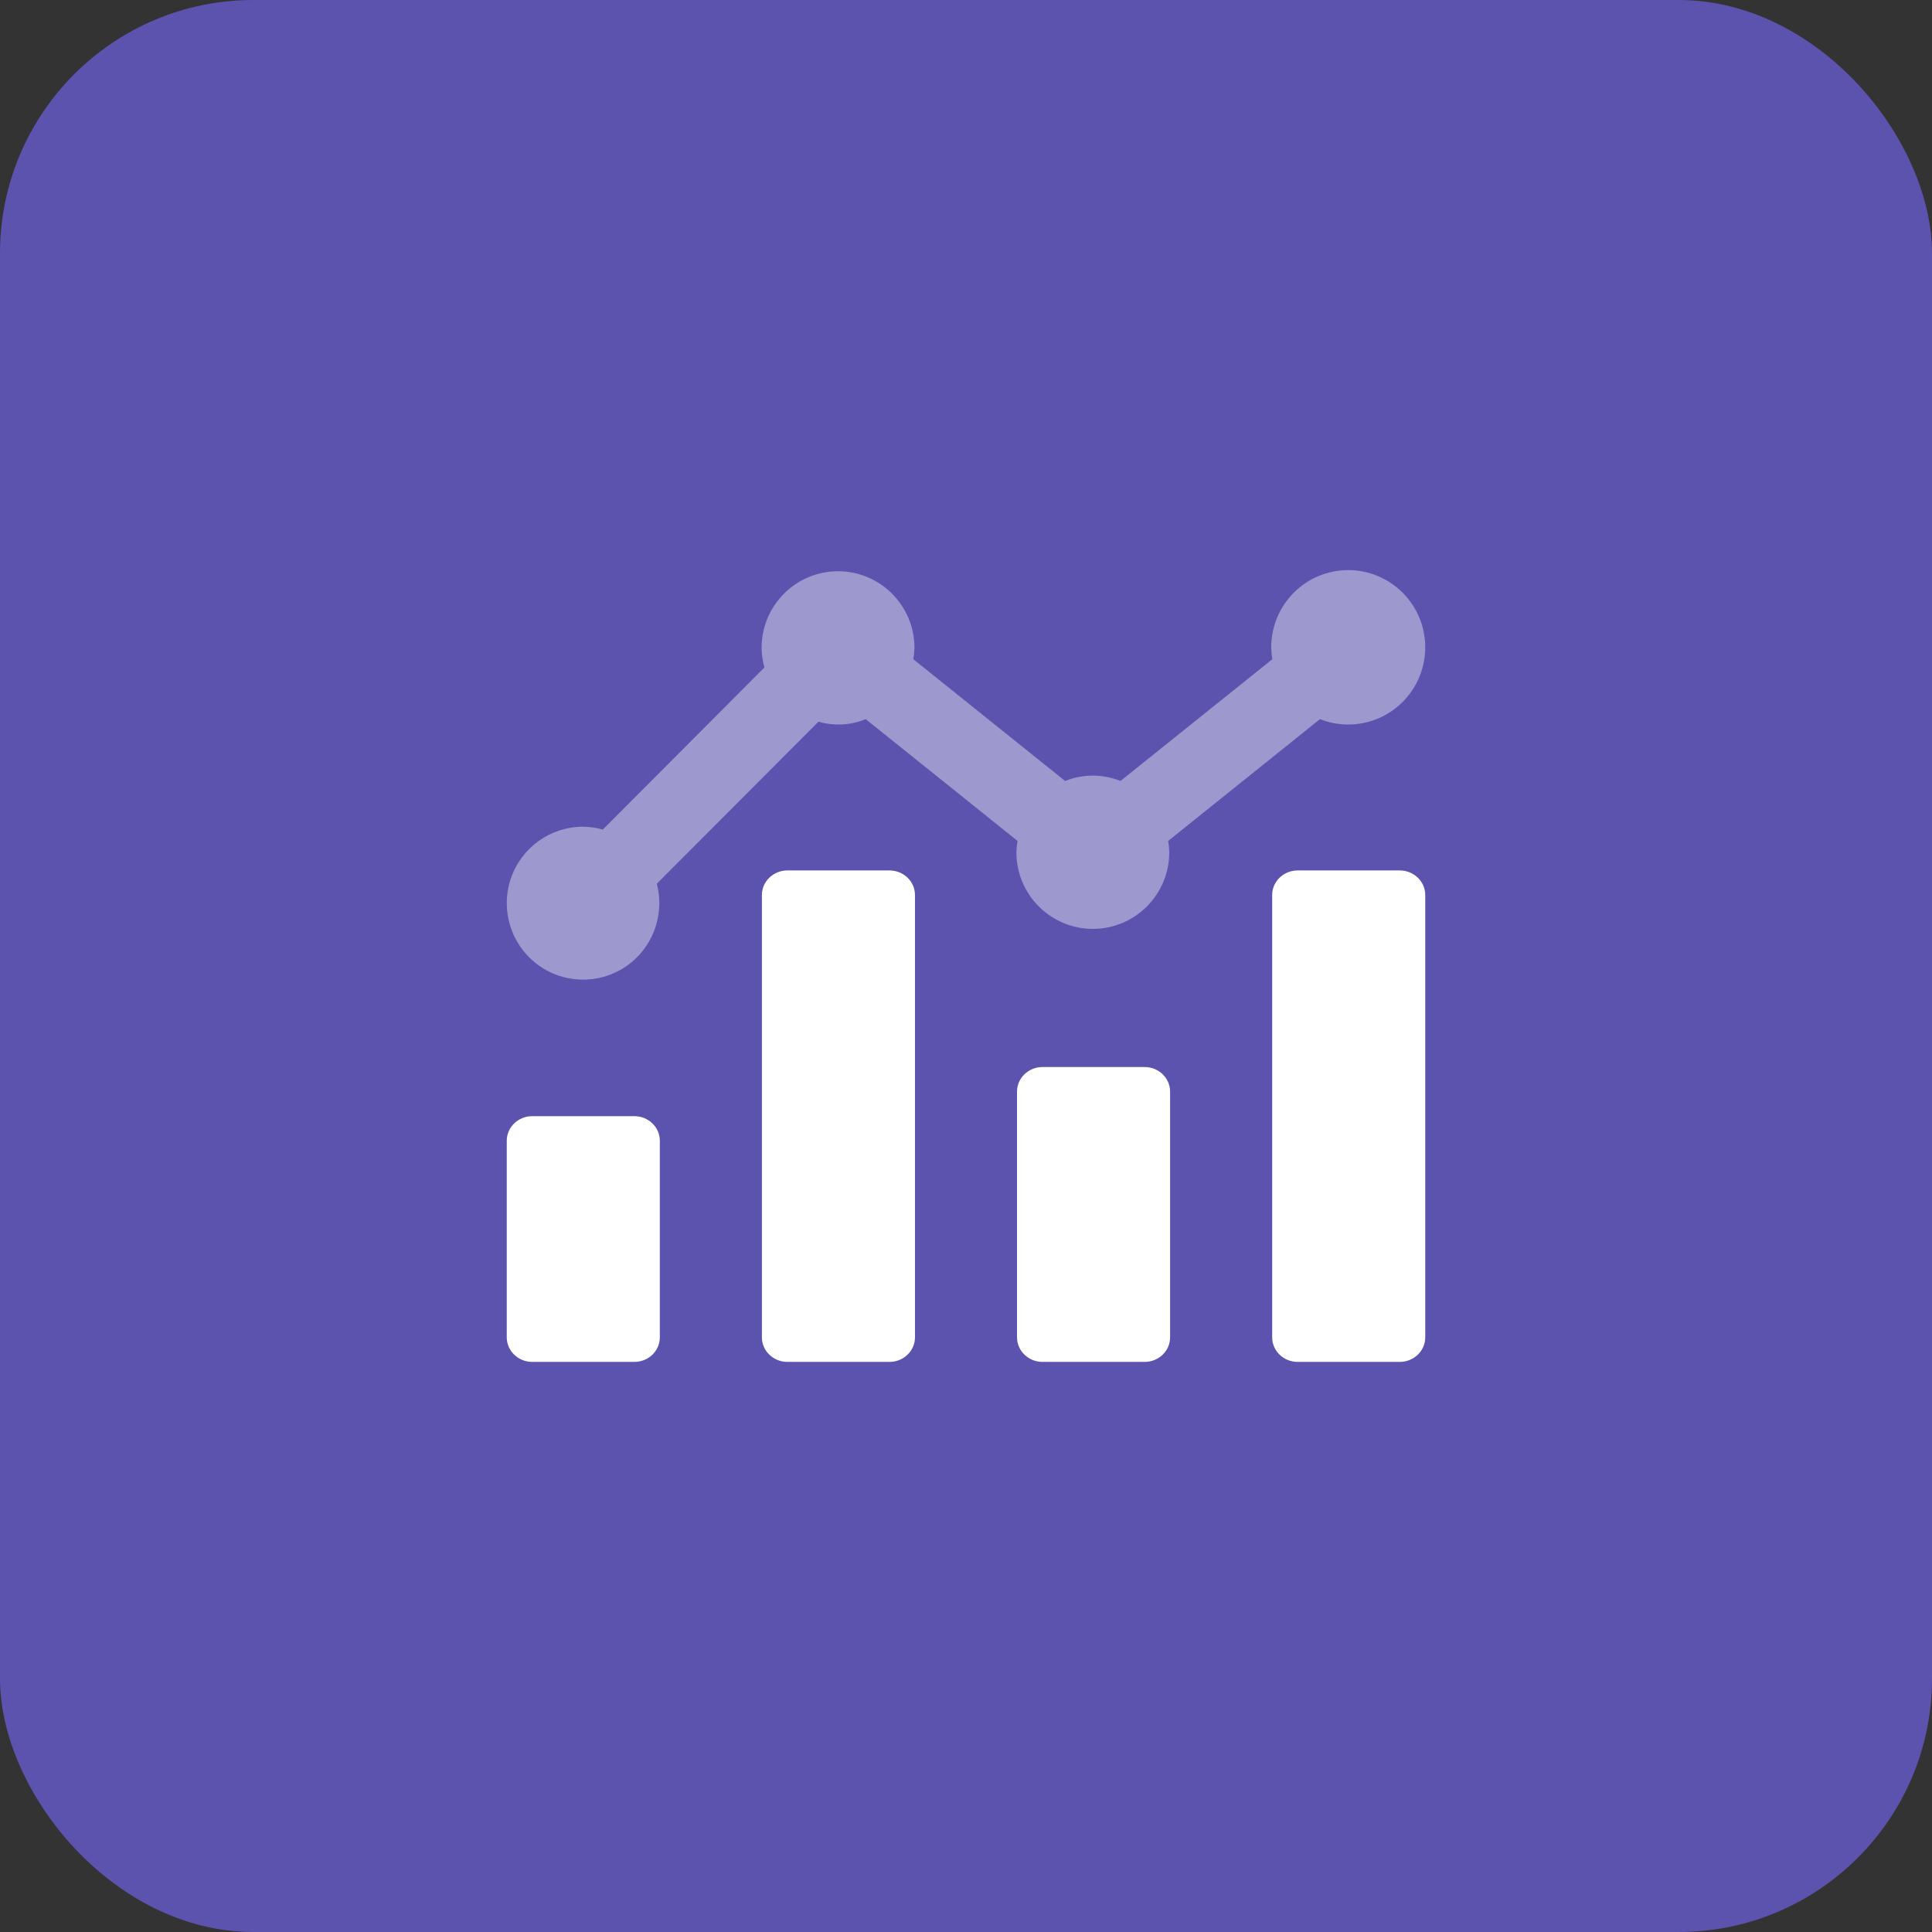 <?xml version="1.0" encoding="UTF-8"?>
<svg width="61px" height="61px" viewBox="0 0 61 61" version="1.1" xmlns="http://www.w3.org/2000/svg" xmlns:xlink="http://www.w3.org/1999/xlink">
    <rect x="0" y="0" width="61" height="61" fill="#333333" stroke="none"/>
    <title>Growth Consultant</title>
    <g id="-" stroke="none" stroke-width="1" fill="none" fill-rule="evenodd">
        <g id="Home_page_GH" transform="translate(-445, -2806)">
            <g id="Growth-Consultant-2" transform="translate(445, 2806)">
                <g id="Growth-Consultant">
                    <rect id="Rectangle" fill="#5B53AE" x="0" y="0" width="61" height="61" rx="8"></rect>
                    <g id="analytics-duotone" transform="translate(16, 18)" fill="#FFFFFF" fill-rule="nonzero">
                        <path d="M25.676,4.706 L20.883,8.551 C20.904,8.669 20.915,8.789 20.918,8.908 C20.918,10.245 19.838,11.328 18.505,11.328 C17.172,11.328 16.091,10.245 16.091,8.908 C16.094,8.788 16.106,8.669 16.127,8.551 L11.333,4.706 C10.86,4.901 10.334,4.929 9.842,4.786 L4.738,9.902 C5,10.902 4.599,11.959 3.739,12.53 C2.879,13.1 1.752,13.059 0.936,12.427 C0.12,11.795 -0.204,10.712 0.13,9.734 C0.464,8.756 1.383,8.1 2.414,8.102 C2.623,8.105 2.83,8.135 3.032,8.192 L8.135,3.075 C8.079,2.874 8.049,2.665 8.046,2.456 C8.046,1.12 9.126,0.036 10.459,0.036 C11.792,0.036 12.873,1.12 12.873,2.456 C12.87,2.576 12.858,2.696 12.837,2.814 L17.63,6.658 C18.191,6.432 18.818,6.432 19.378,6.658 L24.172,2.813 C24.152,2.695 24.14,2.576 24.137,2.456 C24.129,1.385 24.82,0.433 25.839,0.112 C26.859,-0.209 27.969,0.175 28.573,1.059 C29.178,1.942 29.136,3.118 28.47,3.957 C27.805,4.795 26.671,5.099 25.676,4.706 L25.676,4.706 Z" id="Path" opacity="0.4"></path>
                        <path d="M20.139,15.69 L16.917,15.69 C16.472,15.69 16.111,16.037 16.111,16.466 L16.111,24.224 C16.111,24.653 16.472,25 16.917,25 L20.139,25 C20.584,25 20.944,24.653 20.944,24.224 L20.944,16.466 C20.944,16.037 20.584,15.69 20.139,15.69 Z M28.194,9.483 L24.972,9.483 C24.527,9.483 24.167,9.83 24.167,10.259 L24.167,24.224 C24.167,24.653 24.527,25 24.972,25 L28.194,25 C28.639,25 29,24.653 29,24.224 L29,10.259 C29,9.83 28.639,9.483 28.194,9.483 Z M12.083,9.483 L8.861,9.483 C8.416,9.483 8.056,9.83 8.056,10.259 L8.056,24.224 C8.056,24.653 8.416,25 8.861,25 L12.083,25 C12.528,25 12.889,24.653 12.889,24.224 L12.889,10.259 C12.889,9.83 12.528,9.483 12.083,9.483 Z M4.028,17.241 L0.806,17.241 C0.361,17.241 0,17.589 0,18.017 L0,24.224 C0,24.653 0.361,25 0.806,25 L4.028,25 C4.473,25 4.833,24.653 4.833,24.224 L4.833,18.017 C4.833,17.589 4.473,17.241 4.028,17.241 Z" id="Shape"></path>
                    </g>
                </g>
            </g>
        </g>
    </g>
</svg>